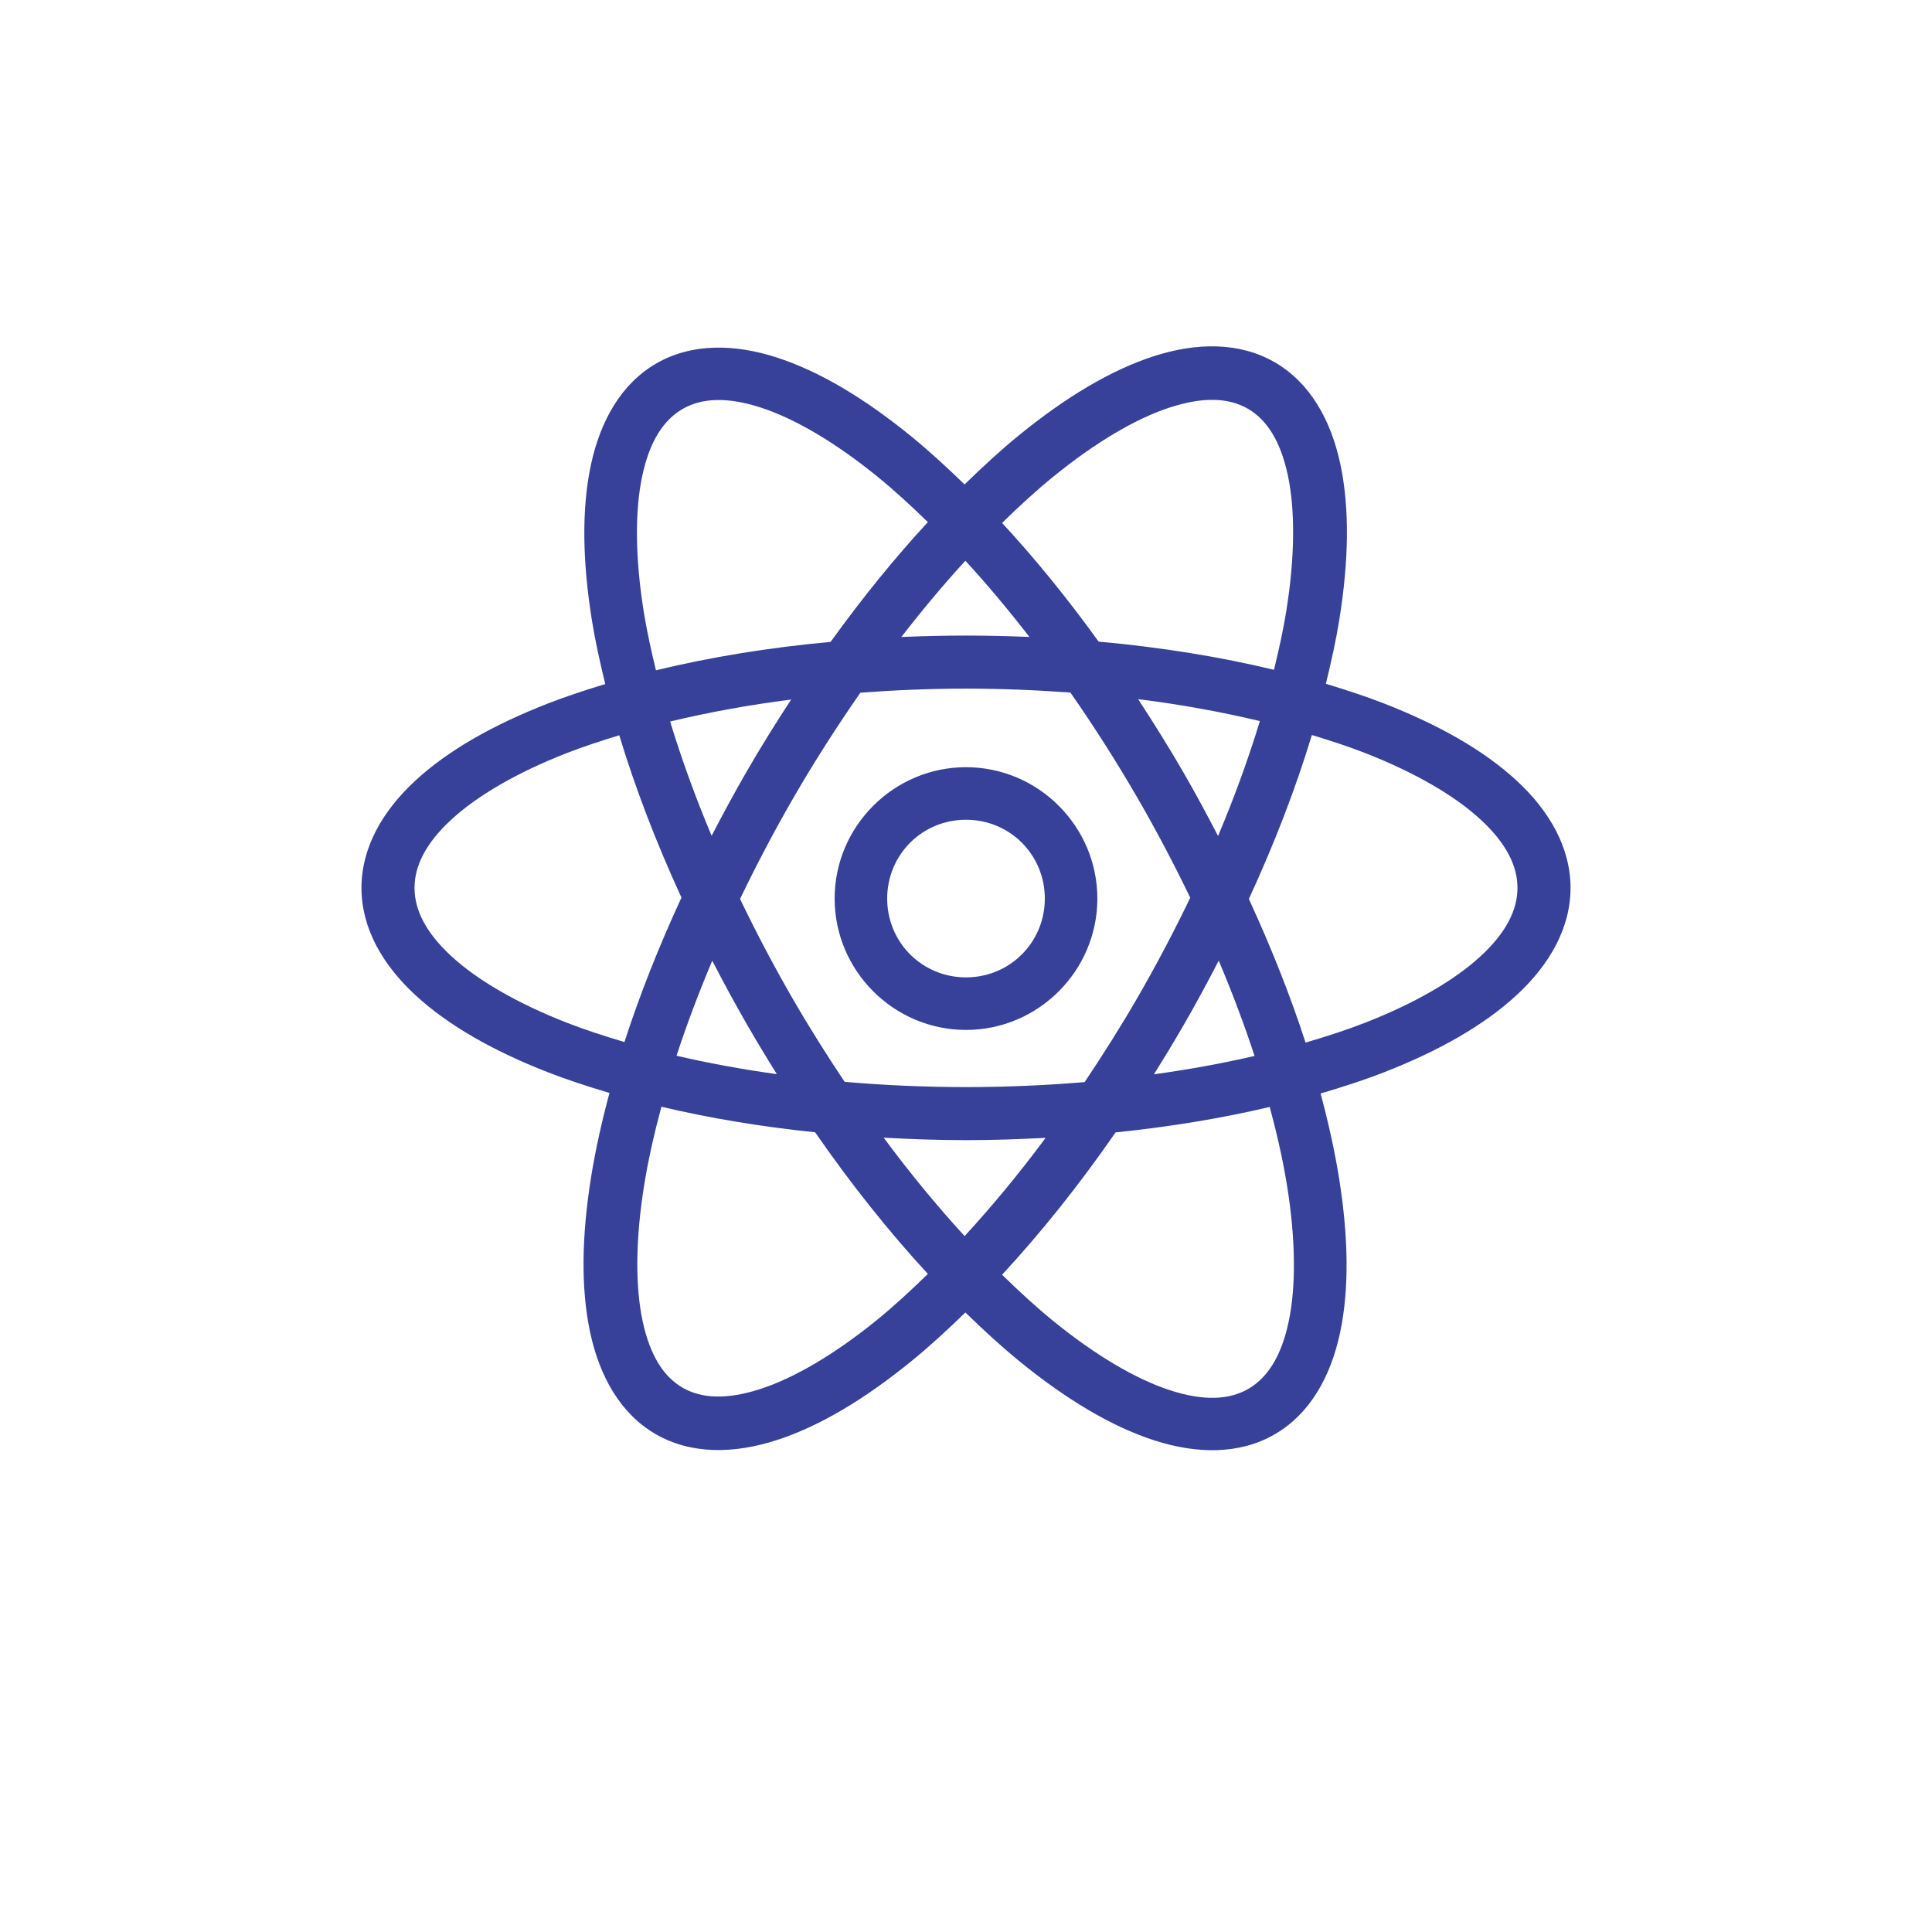 <svg xmlns="http://www.w3.org/2000/svg" xmlns:xlink="http://www.w3.org/1999/xlink" width="1080" zoomAndPan="magnify" viewBox="0 0 810 810" height="1080" preserveAspectRatio="xMidYMid meet" version="1.0"><path fill="#37419a" d="M 510.246 145.234 C 501.656 144.945 492.668 146.445 483.656 149.367 C 465.629 155.211 446.738 166.598 427.352 182.367 C 419.754 188.547 412.09 195.613 404.398 203.105 C 396.875 195.801 389.367 188.906 381.938 182.863 C 362.566 167.105 343.73 155.734 325.742 149.902 C 307.758 144.074 289.863 143.891 275.164 152.379 C 260.465 160.863 251.676 176.441 247.734 194.934 C 243.793 213.422 244.203 235.445 248.164 260.098 C 249.539 268.66 251.523 277.645 253.758 286.797 C 245.359 289.34 237.203 292.016 229.641 294.973 C 206.816 303.887 187.93 314.551 174.18 327.242 C 160.426 339.934 151.547 355.336 151.547 372.25 C 151.547 389.16 160.426 404.543 174.18 417.234 C 187.93 429.926 206.816 440.613 229.641 449.527 C 237.727 452.684 246.484 455.527 255.523 458.219 C 252.27 470.367 249.637 482.152 247.84 493.328 C 243.879 518 243.461 540.023 247.41 558.559 C 251.363 577.09 260.156 592.758 274.926 601.285 C 289.699 609.812 307.672 609.602 325.699 603.758 C 343.727 597.914 362.594 586.547 381.98 570.777 C 389.508 564.656 397.121 557.672 404.742 550.254 C 412.398 557.711 420.051 564.734 427.609 570.887 C 446.98 586.641 465.84 598.016 483.828 603.844 C 501.812 609.676 519.688 609.855 534.383 601.371 C 549.082 592.887 557.871 577.309 561.812 558.816 C 565.758 540.324 565.324 518.305 561.363 493.652 C 559.562 482.445 556.926 470.641 553.66 458.453 C 562.996 455.699 572.031 452.781 580.359 449.527 C 603.184 440.613 622.07 429.926 635.82 417.234 C 649.574 404.543 658.453 389.16 658.453 372.25 C 658.453 355.336 649.574 339.934 635.82 327.242 C 622.07 314.551 603.184 303.887 580.359 294.973 C 572.688 291.977 564.406 289.266 555.875 286.688 C 558.129 277.48 560.129 268.434 561.512 259.816 C 565.477 235.145 565.895 213.098 561.941 194.566 C 557.992 176.031 549.176 160.391 534.406 151.859 C 527.02 147.598 518.832 145.523 510.246 145.234 Z M 509.234 167.652 C 514.625 167.801 519.223 169.082 523.152 171.352 C 531.02 175.895 536.832 184.73 539.934 199.277 C 543.035 213.824 542.93 233.477 539.27 256.27 C 538.016 264.07 536.195 272.34 534.125 280.816 C 511.602 275.395 486.918 271.367 460.613 269.004 C 447.398 250.695 433.816 234.039 420.125 219.242 C 427.363 212.176 434.555 205.566 441.574 199.859 C 459.48 185.293 476.434 175.379 490.582 170.793 C 497.656 168.5 503.844 167.504 509.234 167.652 Z M 300.207 167.719 C 305.625 167.566 311.828 168.559 318.922 170.859 C 333.113 175.457 350.094 185.367 368.02 199.945 C 374.895 205.539 381.93 212.004 389.016 218.898 C 375.227 233.812 361.547 250.641 348.246 269.113 C 322.035 271.52 297.441 275.582 275.012 281.031 C 272.957 272.598 271.164 264.359 269.914 256.59 C 266.25 233.777 266.16 214.102 269.27 199.516 C 272.379 184.926 278.242 176.043 286.18 171.461 C 290.148 169.168 294.785 167.867 300.207 167.719 Z M 404.742 235.098 C 413.715 244.863 422.691 255.551 431.59 267.047 C 422.844 266.68 413.992 266.465 405 266.465 C 395.828 266.465 386.809 266.688 377.895 267.066 C 386.797 255.562 395.766 244.871 404.742 235.098 Z M 405 288.711 C 419.98 288.711 434.578 289.324 448.781 290.367 C 458.551 304.402 468.102 319.293 477.199 335.051 C 485.195 348.898 492.43 362.727 499.016 376.379 C 492.359 390.215 485.004 404.227 476.898 418.266 C 469.766 430.625 462.312 442.363 454.738 453.68 C 438.699 455.02 422.078 455.766 405 455.766 C 387.512 455.766 370.516 454.977 354.121 453.57 C 346.672 442.418 339.348 430.836 332.328 418.676 C 324.238 404.668 316.918 390.703 310.273 376.895 C 316.945 363.012 324.301 348.945 332.434 334.859 C 341.484 319.18 351.008 304.379 360.723 290.41 C 375.078 289.344 389.848 288.711 405 288.711 Z M 477.156 293.121 C 495.309 295.387 512.348 298.535 528.211 302.309 C 523.5 317.742 517.703 333.863 510.676 350.5 C 506.113 341.703 501.387 332.879 496.281 324.035 C 490.098 313.324 483.668 303.098 477.156 293.121 Z M 331.68 293.293 C 325.301 303.09 319.027 313.105 312.965 323.605 C 307.793 332.562 302.969 341.504 298.355 350.414 C 291.391 333.875 285.625 317.848 280.953 302.5 C 296.699 298.719 313.648 295.586 331.68 293.293 Z M 550.004 308.16 C 557.812 310.523 565.352 312.988 572.27 315.688 C 593.309 323.906 609.953 333.637 620.742 343.594 C 631.527 353.547 636.207 363.039 636.207 372.25 C 636.207 381.457 631.527 390.949 620.742 400.906 C 609.953 410.859 593.309 420.59 572.27 428.809 C 564.582 431.812 556.137 434.535 547.355 437.113 C 541.094 417.738 533.098 397.527 523.586 376.895 C 534.523 353.207 543.359 330.109 550.004 308.16 Z M 259.633 308.266 C 266.195 330 274.922 352.867 285.707 376.316 C 276.129 397.066 268.094 417.395 261.805 436.875 C 253.332 434.363 245.172 431.715 237.73 428.809 C 216.691 420.59 200.047 410.859 189.258 400.906 C 178.473 390.949 173.793 381.457 173.793 372.25 C 173.793 363.039 178.473 353.547 189.258 343.594 C 200.047 333.637 216.691 323.906 237.73 315.688 C 244.539 313.027 251.957 310.598 259.633 308.266 Z M 405 321.648 C 374.715 321.648 349.926 346.438 349.926 376.723 C 349.926 407.012 374.715 431.801 405 431.801 C 435.285 431.801 460.074 407.012 460.074 376.723 C 460.074 346.438 435.285 321.648 405 321.648 Z M 405 343.68 C 423.379 343.68 438.047 358.344 438.047 376.723 C 438.047 395.105 423.379 409.77 405 409.77 C 386.621 409.77 371.953 395.105 371.953 376.723 C 371.953 358.344 386.621 343.68 405 343.68 Z M 510.957 402.754 C 516.73 416.426 521.754 429.805 525.973 442.707 C 512.727 445.777 498.621 448.367 483.785 450.41 C 488.055 443.594 492.273 436.652 496.391 429.52 C 501.555 420.578 506.348 411.648 510.957 402.754 Z M 298.613 402.777 C 303.246 411.723 308.07 420.691 313.266 429.691 C 317.332 436.734 321.484 443.609 325.699 450.344 C 310.906 448.293 296.844 445.695 283.641 442.621 C 287.84 429.758 292.863 416.41 298.613 402.777 Z M 277.293 464.004 C 297.23 468.727 318.836 472.355 341.75 474.719 C 357.047 496.844 372.977 516.719 389.016 534.098 C 381.844 541.09 374.738 547.652 367.781 553.309 C 349.875 567.875 332.898 577.766 318.75 582.352 C 304.602 586.938 294.043 586.336 286.18 581.793 C 278.312 577.254 272.523 568.414 269.422 553.867 C 266.316 539.324 266.402 519.691 270.066 496.898 C 271.727 486.559 274.207 475.488 277.293 464.004 Z M 532.34 464.09 C 535.449 475.641 537.941 486.762 539.613 497.156 C 543.277 519.969 543.367 539.625 540.258 554.211 C 537.148 568.801 531.309 577.703 523.367 582.289 C 515.43 586.871 504.793 587.492 490.602 582.891 C 476.414 578.289 459.434 568.363 441.508 553.781 C 434.504 548.082 427.348 541.488 420.125 534.441 C 436.27 516.996 452.316 497.016 467.711 474.762 C 490.684 472.414 512.352 468.809 532.34 464.09 Z M 370.492 476.977 C 381.801 477.594 393.262 478.012 405 478.012 C 416.352 478.012 427.438 477.621 438.391 477.043 C 427.195 492.145 415.785 505.875 404.418 518.242 C 393.062 505.852 381.672 492.094 370.492 476.977 Z M 370.492 476.977 " fill-opacity="1" fill-rule="nonzero"/></svg>